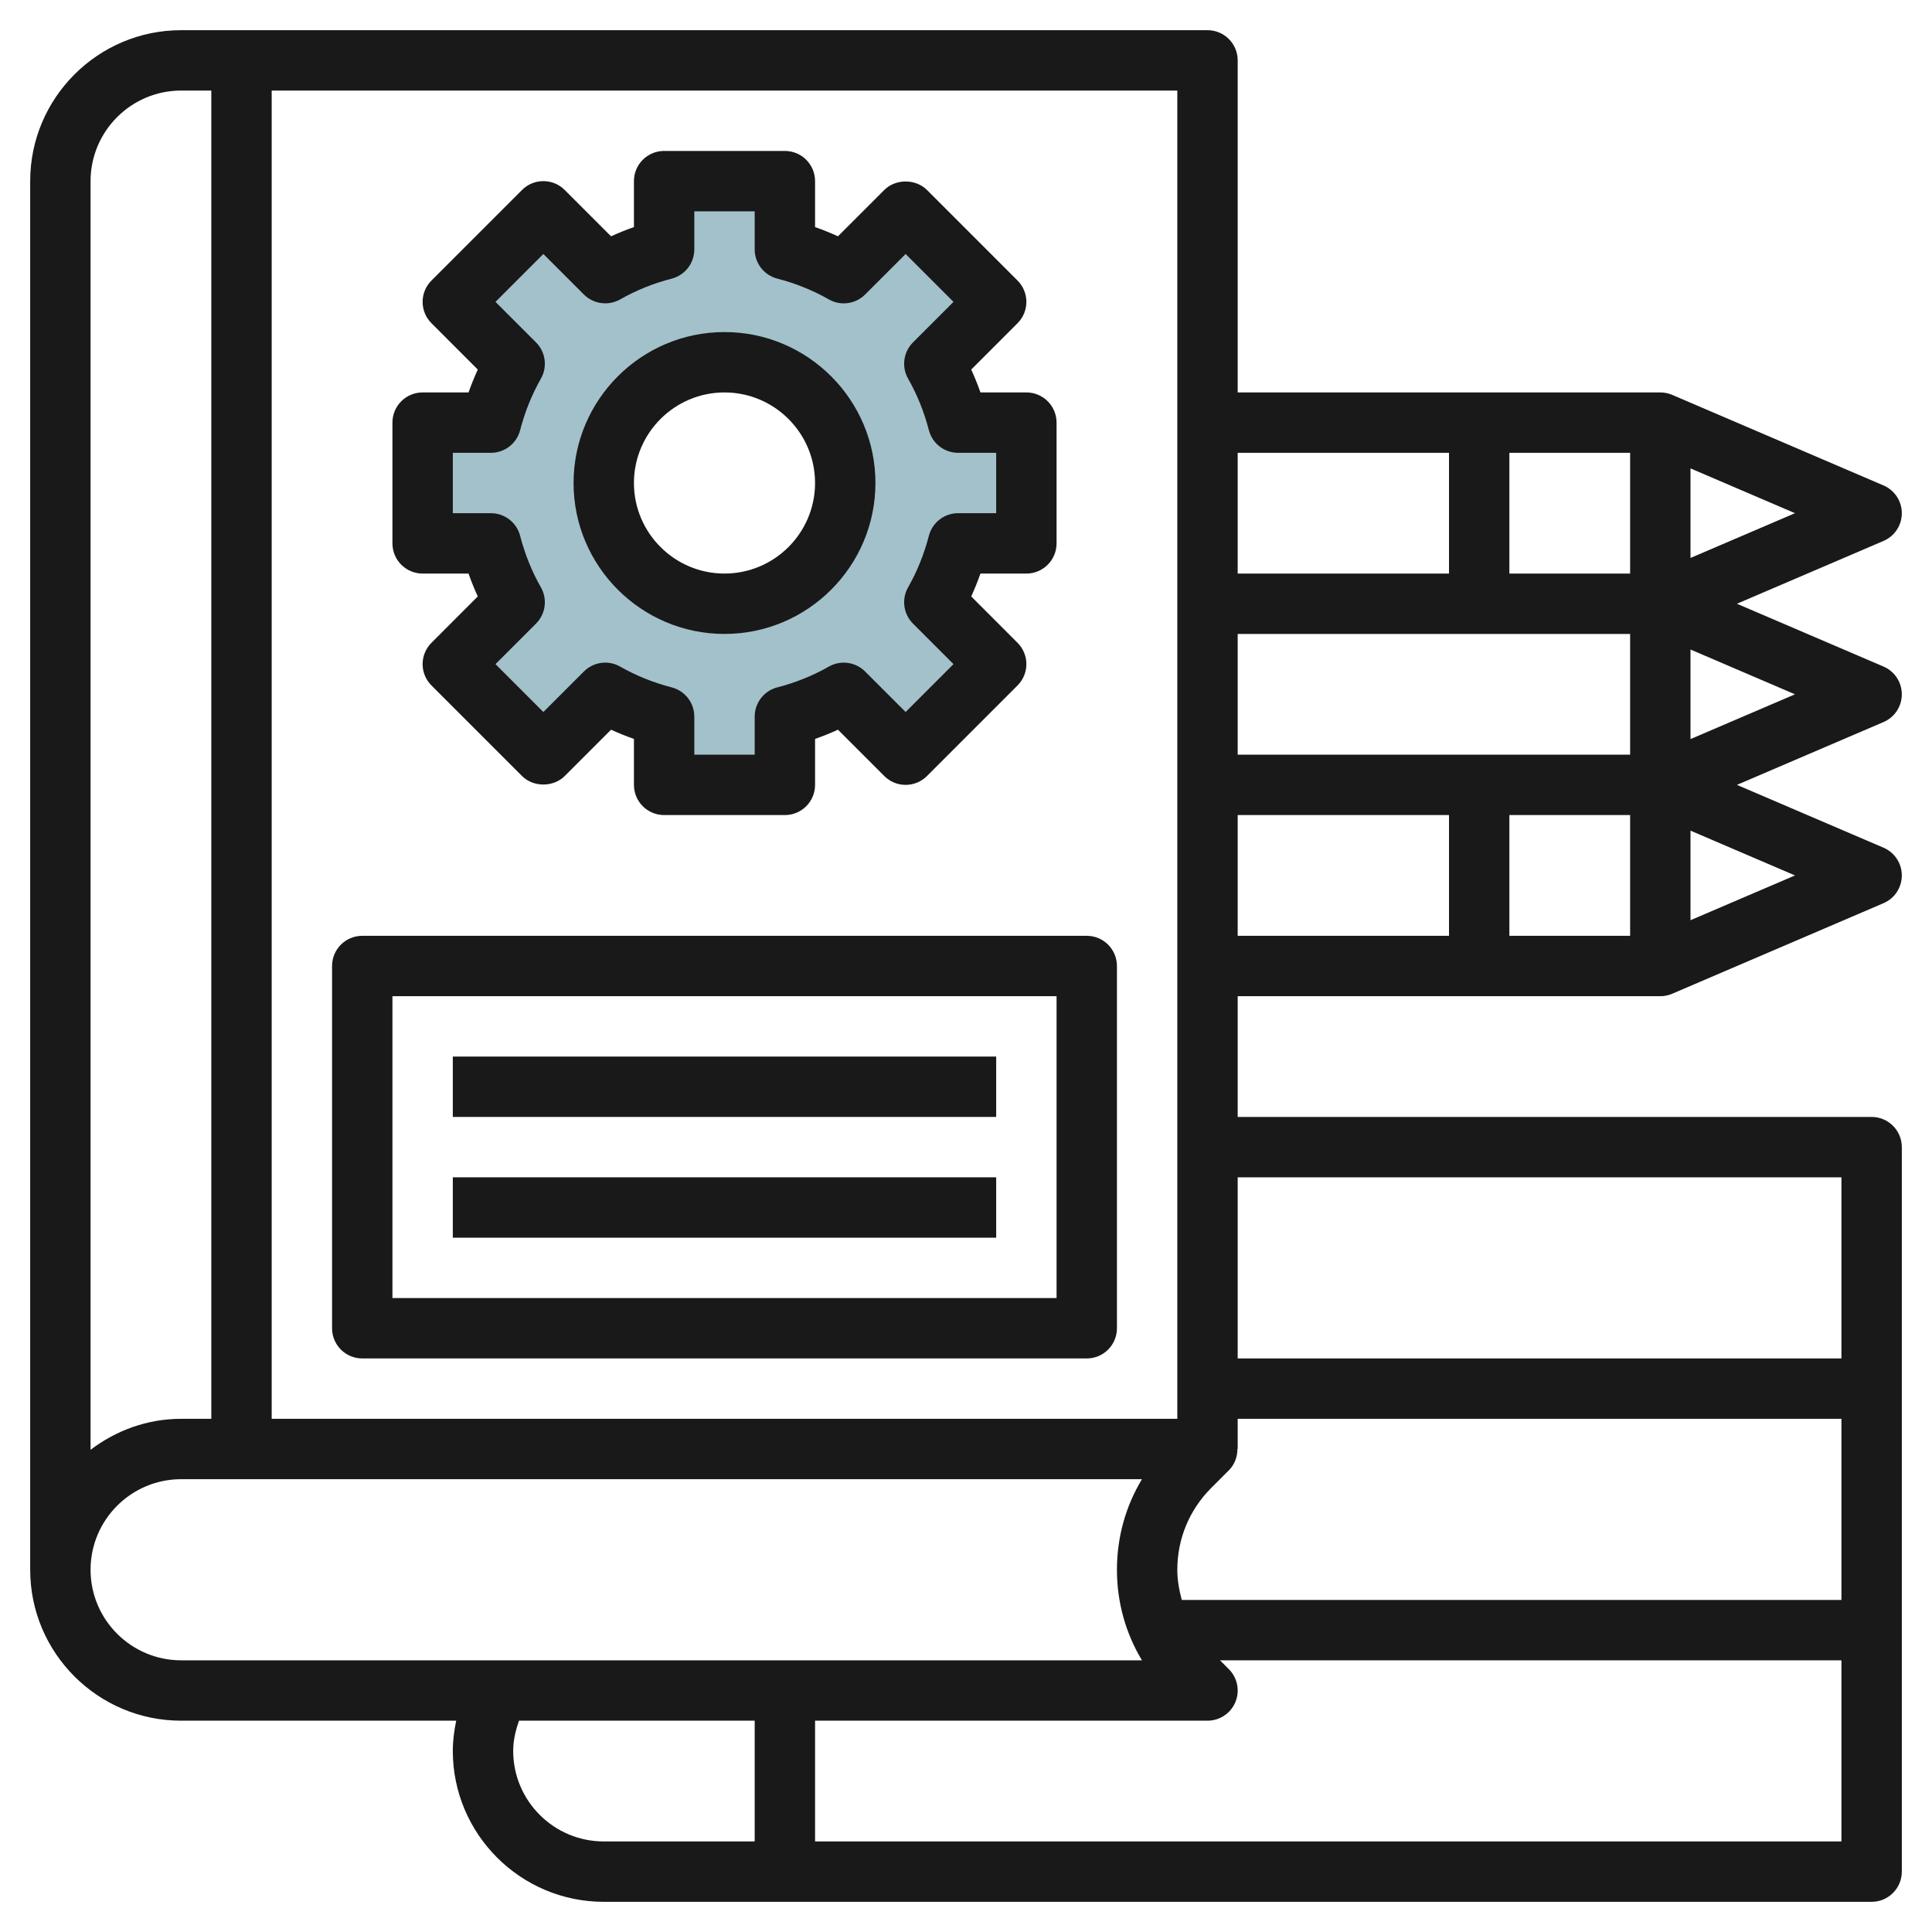 <svg id="Layer_3" enable-background="new 0 0 64 64" height="512" viewBox="0 0 64 64" width="512" xmlns="http://www.w3.org/2000/svg"><path d="m34 18v-4h-2.262c-.178-.691-.442-1.346-.787-1.951l2.049-2.049-3-3-2.049 2.049c-.605-.345-1.26-.609-1.951-.787v-2.262h-4v2.262c-.691.178-1.346.442-1.951.787l-2.049-2.049-3 3 2.049 2.049c-.345.605-.609 1.26-.787 1.951h-2.262v4h2.262c.178.691.442 1.346.787 1.951l-2.049 2.049 3 3 2.049-2.049c.605.345 1.26.609 1.951.787v2.262h4v-2.262c.691-.178 1.346-.442 1.951-.787l2.049 2.049 3-3-2.049-2.049c.345-.605.609-1.26.787-1.951zm-10 2c-2.209 0-4-1.791-4-4s1.791-4 4-4 4 1.791 4 4-1.791 4-4 4z" fill="#a3c1ca"/><g fill="#191919"><path d="m14 19h1.521c.091.258.193.511.306.758l-1.534 1.535c-.391.391-.391 1.023 0 1.414l3 3c.375.375 1.039.375 1.414 0l1.535-1.535c.246.113.499.215.758.306v1.522c0 .552.447 1 1 1h4c.553 0 1-.448 1-1v-1.522c.259-.091.512-.193.758-.306l1.535 1.535c.187.188.441.293.707.293s.52-.105.707-.293l3-3c.391-.391.391-1.023 0-1.414l-1.534-1.535c.112-.247.215-.5.306-.758h1.521c.553 0 1-.448 1-1v-4c0-.552-.447-1-1-1h-1.521c-.091-.258-.193-.511-.306-.758l1.534-1.535c.391-.391.391-1.023 0-1.414l-3-3c-.375-.375-1.039-.375-1.414 0l-1.535 1.535c-.246-.113-.499-.215-.758-.306v-1.522c0-.552-.447-1-1-1h-4c-.553 0-1 .448-1 1v1.522c-.259.091-.512.193-.758.306l-1.535-1.535c-.187-.188-.441-.293-.707-.293s-.52.105-.707.293l-3 3c-.391.391-.391 1.023 0 1.414l1.534 1.535c-.112.247-.215.5-.306.758h-1.521c-.553 0-1 .448-1 1v4c0 .552.447 1 1 1zm1-4h1.262c.456 0 .854-.308.968-.75.157-.606.389-1.18.688-1.706.223-.392.156-.884-.162-1.202l-1.342-1.342 1.586-1.586 1.342 1.342c.318.318.812.384 1.202.162.526-.3 1.1-.531 1.706-.688.441-.113.75-.512.75-.968v-1.262h2v1.262c0 .456.309.854.75.968.606.156 1.18.388 1.706.688.389.223.884.157 1.202-.162l1.342-1.342 1.586 1.586-1.342 1.342c-.318.318-.385.811-.162 1.202.3.526.531 1.1.688 1.706.114.441.512.75.968.75h1.262v2h-1.262c-.456 0-.854.308-.968.75-.157.606-.389 1.18-.688 1.706-.223.392-.156.884.162 1.202l1.342 1.342-1.586 1.586-1.342-1.342c-.318-.319-.813-.385-1.202-.162-.526.3-1.1.531-1.706.688-.441.113-.75.512-.75.968v1.262h-2v-1.262c0-.456-.309-.854-.75-.968-.606-.156-1.18-.388-1.706-.688-.391-.224-.884-.157-1.202.162l-1.342 1.342-1.586-1.586 1.342-1.342c.318-.318.385-.811.162-1.202-.3-.526-.531-1.1-.688-1.706-.115-.442-.512-.75-.968-.75h-1.262z"/><path d="m24 21c2.757 0 5-2.243 5-5s-2.243-5-5-5-5 2.243-5 5 2.243 5 5 5zm0-8c1.654 0 3 1.346 3 3s-1.346 3-3 3-3-1.346-3-3 1.346-3 3-3z"/><path d="m12 45h24c.553 0 1-.448 1-1v-12c0-.552-.447-1-1-1h-24c-.553 0-1 .448-1 1v12c0 .552.447 1 1 1zm1-12h22v10h-22z"/><path d="m15 35h18v2h-18z"/><path d="m15 39h18v2h-18z"/><path d="m63 38c0-.552-.447-1-1-1h-21v-4h14c.136 0 .27-.027.394-.081l7-3c.368-.157.606-.519.606-.919s-.238-.762-.606-.919l-4.856-2.081 4.856-2.081c.368-.157.606-.519.606-.919s-.238-.762-.606-.919l-4.856-2.081 4.856-2.081c.368-.157.606-.519.606-.919s-.238-.762-.606-.919l-7-3c-.124-.054-.258-.081-.394-.081h-14v-11c0-.552-.447-1-1-1h-34c-2.757 0-5 2.243-5 5v46c0 2.757 2.243 5 5 5h9.112c-.067.328-.112.662-.112 1 0 2.757 2.243 5 5 5h42c.553 0 1-.448 1-1zm-9-19h-4v-4h4zm0 2v4h-13v-4zm0 6v4h-4v-4zm2-8.517v-2.967l3.461 1.484zm-8-3.483v4h-7v-4zm13 38h-21.852c-.087-.324-.148-.656-.148-1 0-1.022.398-1.984 1.121-2.707l.586-.586c.191-.191.284-.447.284-.707h.009v-1h20zm-22-6h-30v-44h30zm-33-44h1v44h-1c-1.13 0-2.162.391-3 1.026v-42.026c0-1.654 1.346-3 3-3zm-3 49c0-1.654 1.346-3 3-3h31.829c-.541.896-.829 1.926-.829 3s.288 2.104.829 3h-31.829c-1.654 0-3-1.346-3-3zm14 6c0-.345.08-.678.194-1h7.806v4h-5c-1.654 0-3-1.346-3-3zm44 3h-34v-4h13c.404 0 .77-.244.924-.617.155-.374.069-.804-.217-1.09l-.293-.293h20.586zm0-22v6h-20v-6zm-20-12h7v4h-7zm15 3.483v-2.967l3.461 1.484zm0-6v-2.967l3.461 1.484z"/></g></svg>